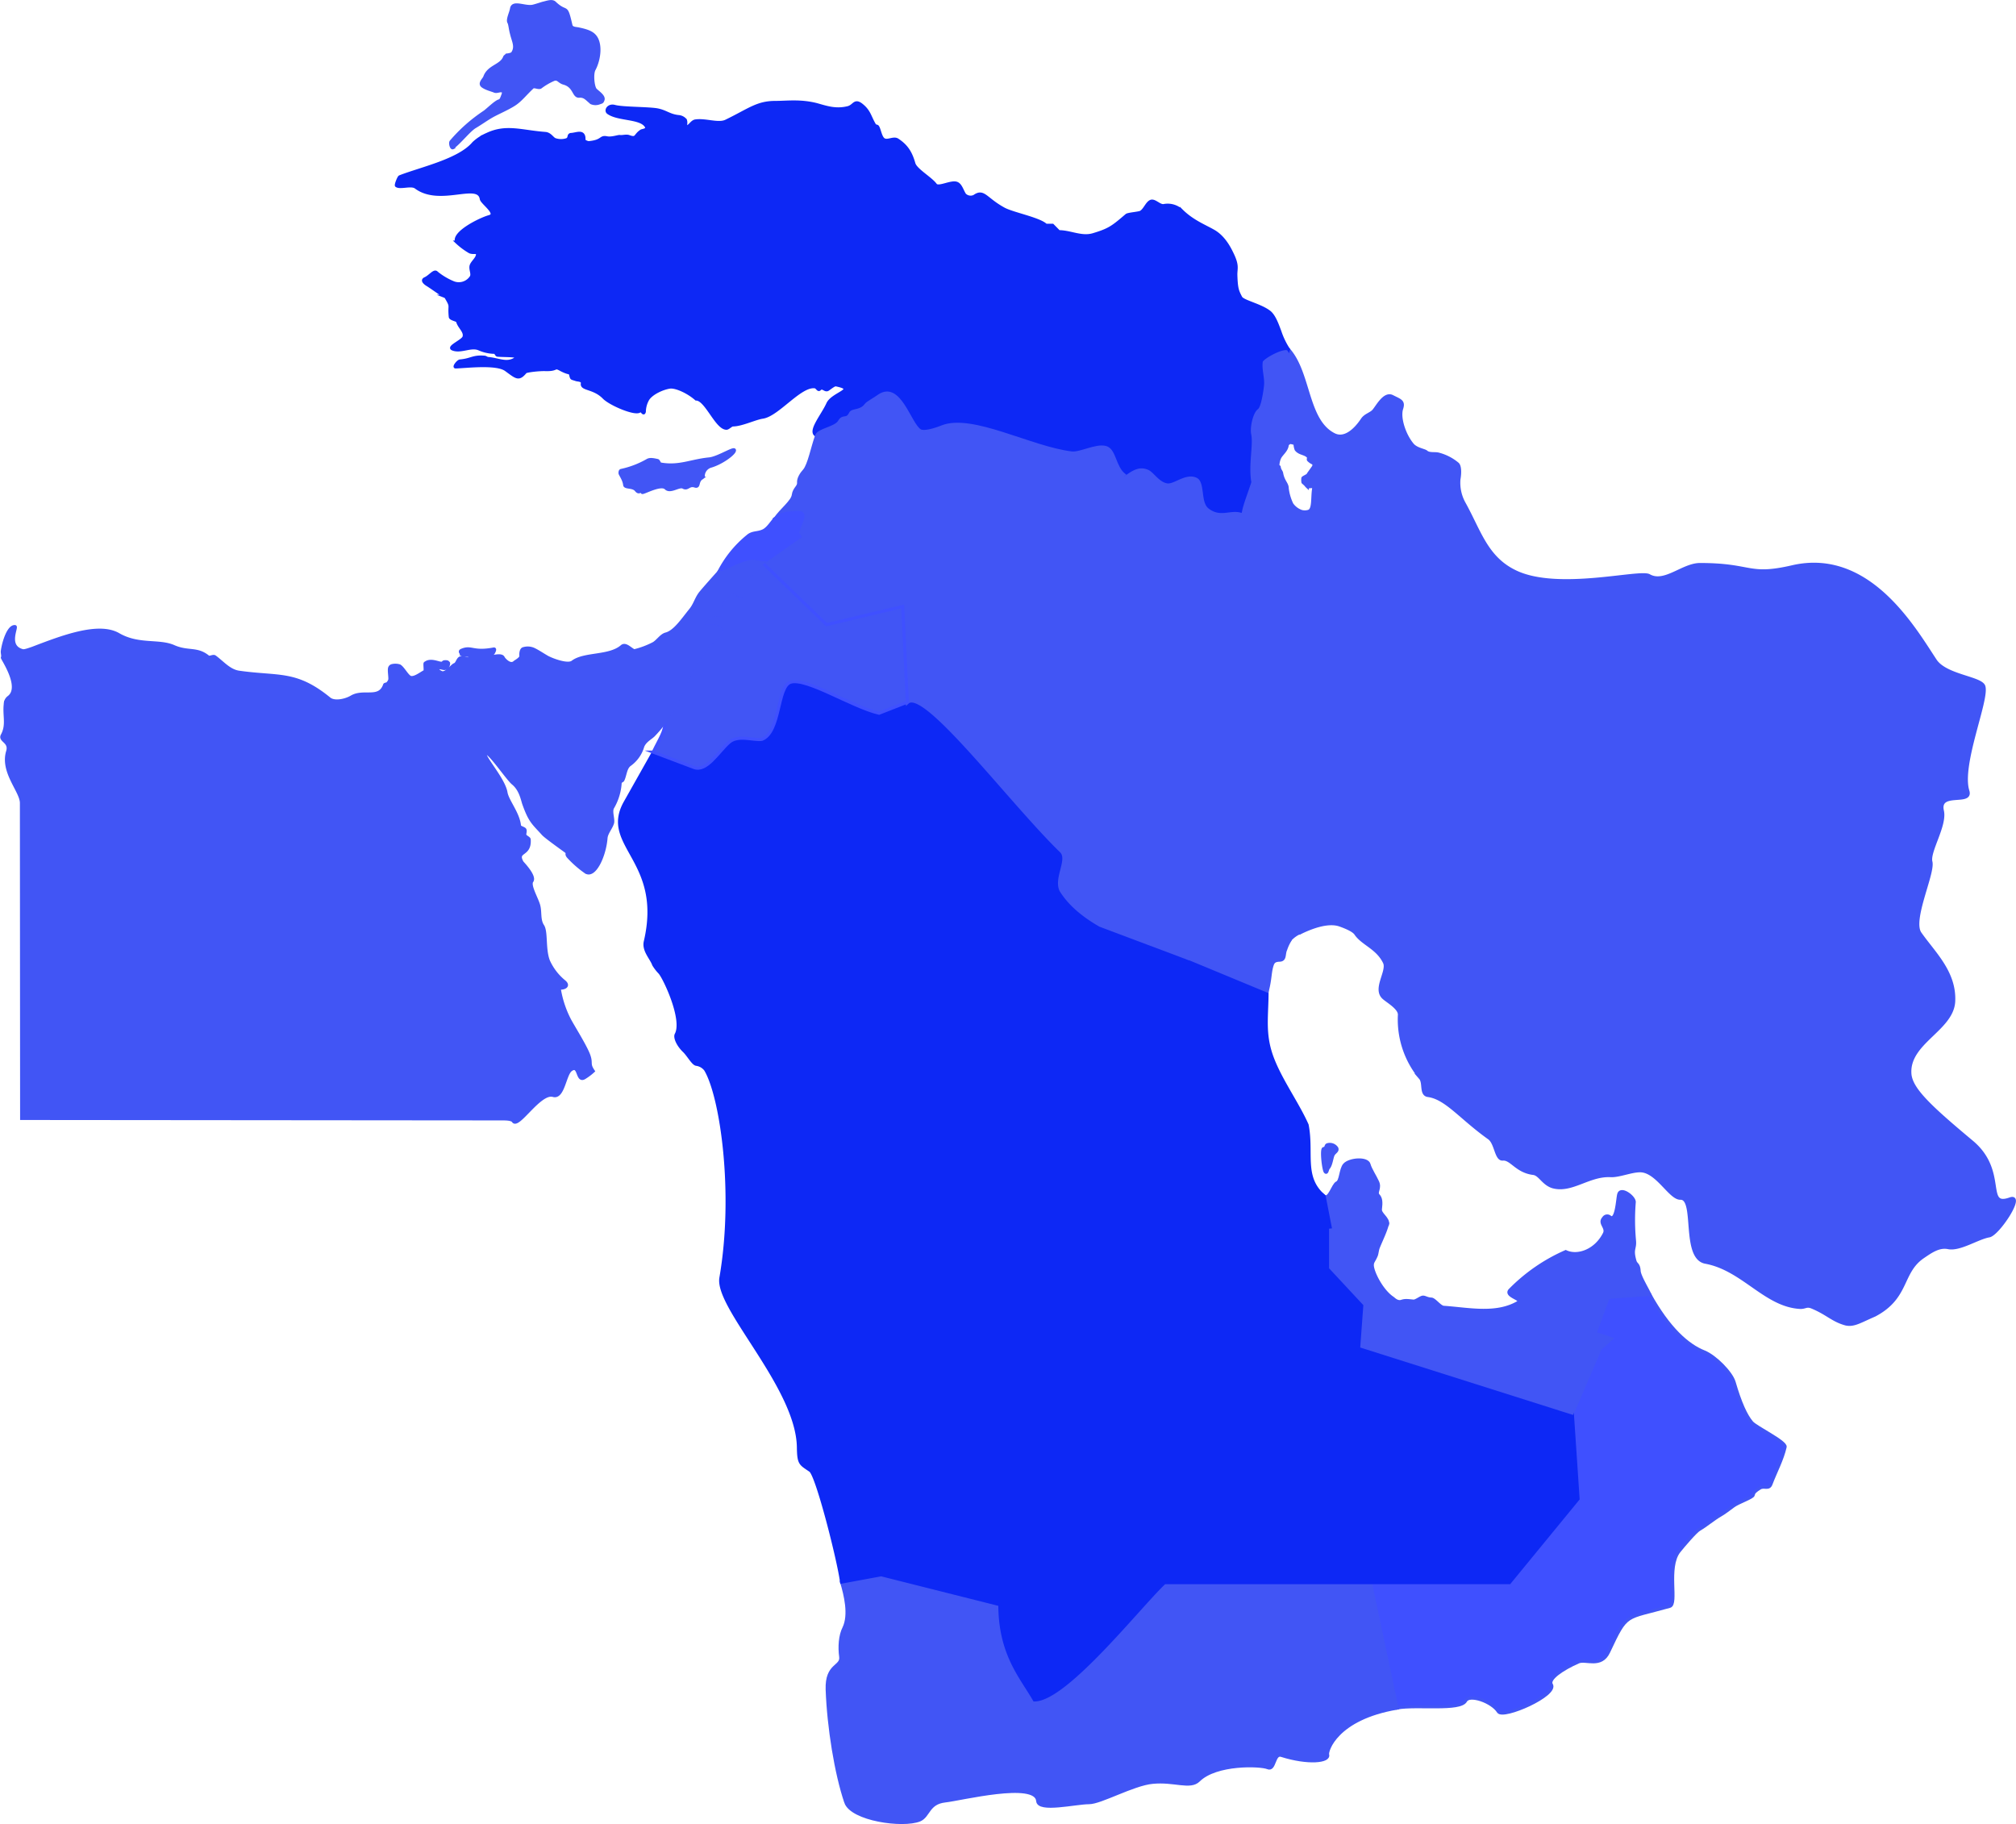 <svg xmlns="http://www.w3.org/2000/svg" viewBox="0 0 655.7 593.29"><defs><style>.cls-1,.cls-5{fill:#4155f5;}.cls-1,.cls-2{stroke:#4155f5;}.cls-1,.cls-2,.cls-3,.cls-4,.cls-5{stroke-miterlimit:10;}.cls-2,.cls-4{fill:#3f50ff;}.cls-3{fill:#0d28f5;stroke:#0d28f5;}.cls-4,.cls-5{stroke:#3f50ff;}</style></defs><title>middle-east2</title><g id="europe"><path class="cls-1" d="M354.05,609.93c-3.17-9.29-5.61-24.41-6.05-36.65-.28-8.35,4.83-7.2,4.4-10.66-.44-3.16-.22-6.91,1.08-9.43,2-4.25.5-10.58-.8-14.9l13-2.45,38.52,9.79c0,16.2,6.63,22.68,11.31,31,10.22,0,34.56-31,42.33-38.09h66.89l8.71,40.76c-20,3.38-23,14-22.68,15.12.72,2.3-6.4,3-15,.28-2.59-.86-2.09,5-4.46,4s-16.78-1.52-22.47,4.1c-2.74,2.74-7.92-.07-15,.65-6.26.57-16.84,6.62-20.66,6.62-4.39,0-16.49,2.95-16.7-.57-.58-6.7-25.13-.51-30.1,0-5.62.64-5.26,4.89-8.28,6.19-5.54,2.23-22.1-.15-24.05-5.76Z" transform="translate(-78.96 -23.73)"/><path class="cls-1" d="M511.73,423.88,530.24,422c.43-1.95-2.45-3.31-2.31-4.9.29-2.37.22-3.6-.72-4.61s.87-2.3-.29-4.53c-.64-1.44-2.3-4-2.66-5.4-.5-2.31-6.41-1.8-8,0-1.3,1.44-1.15,5.33-2.45,5.9s-2.52,5.69-4.18,4.32l2.09,11.09Z" transform="translate(-78.96 -23.73)"/><path class="cls-1" d="M498.05,137.39c6.91,7.71,5.76,23.19,14.83,27.72,3.17,1.59,6.56-1,9.22-5,.94-1.36,2.66-1.72,3.6-2.73,1.22-1.37,3.53-6,6.12-4.68s3.82,1.51,3,4c-.93,3,.94,8.64,3.6,11.73,1.3,1.44,3.75,1.73,4.4,2.24,1,.93,2.95.43,4.1.79a15.82,15.82,0,0,1,6.12,3.17c.79.72.79,3,.43,5a13.8,13.8,0,0,0,1.59,7.64c5.11,9.14,7.27,17.92,16.84,22.46,13.83,6.62,40.32-.5,43.42,1.22,5,2.88,10.95-3.6,16.56-3.6,17.14,0,15.48,4.11,30.1.72,24.84-5.68,39.6,20.16,46.37,30.39,3.31,5.18,14.9,5.69,15.84,8.49,1.43,4.25-7.85,25.49-5.19,34.06,1.44,4.61-9.79-.22-8.28,6.48,1.08,4.75-4.61,13.25-3.74,16.56.93,3.74-6.56,18.94-3.53,23.26,4.46,6.4,11.45,12.67,10.94,22.24-.57,9.08-14.83,13.25-14.25,23.33.28,5,6.26,10.66,20.23,22.32,11.3,9.51,3.74,21.53,12.31,18.51,4.9-1.8-3.82,11.52-6.77,12-3.74.65-9.57,4.61-13.32,3.82-3-.58-5.54,1.22-8.28,3.09-7.2,5-4.68,13.11-15.62,18.87-4.68,2-6.7,3.45-9.36,2.88-4.32-1.16-6.05-3.46-11.16-5.55-1.73-.65-2.09.29-3.89.15-11.23-.72-18.5-12.46-30.6-14.69-7.63-1.37-2.88-20.95-8.14-20.81-3.38.14-7.7-9.07-13.24-8.93-2.74,0-6.63,1.66-9.36,1.59-7.13-.44-12.75,5.32-18.94,3.6-3.1-.94-4.18-4-6.26-4.32-5.55-.65-7.2-4.9-10-4.68-2.23.21-2.16-5.19-4.46-6.84-9.22-6.56-13.9-13-19.81-13.83-2.52-.29-1.15-4.1-2.52-5.69a29.74,29.74,0,0,1-6.83-20.52c.14-2.16-3.68-4.32-5-5.47-3.52-2.88,1.52-8.71.15-11.59-2.31-4.82-7.13-6.05-9.36-9.36-.72-1.08-3.1-2.09-5.11-2.81-4-1.44-9.8.94-13,2.52-8.56-11.37.29-17-4.82-22.75-2.45-2.66,4.61-4.54,4.1-7.13-2.08-9-10-18.79-17.28-21.67-3.81-1.51,2-36.14,1-40.82-.72-3.6,1.66-5.19,3.53-4.9s4.11,2,6.12,3.1c0-2.81-1.44-9.22-.43-11.67a16,16,0,0,1,5.18-5.33l-8.28-5c-8.42-5.18-11-7.2-8.42-20.88.57-2.88,2.09-6.55,3-9.5-.93-5.54.65-12.1,0-15.34-.57-2.52.65-7.56,2.31-8.71.86-.72,1.58-5.11,1.8-7.13.36-2.52-.87-5.32-.36-8.06.36-1.37,7.63-5.26,8.85-3.89ZM500,167.92c-.36,0-1.16-.36-1.52-.22s-.86.51-.86.87c-.22,1.65-1.66,2.66-2.38,3.89a6.19,6.19,0,0,0-.64,2.8c0,.22.43.22.43.36.07,1,.72,1.44.79,2.09.5,2.67,1.8,3.31,1.8,4.83a16.43,16.43,0,0,0,1.51,5.18,6.39,6.39,0,0,0,3.17,2.38,4.22,4.22,0,0,0,2.09,0c2-.36,1.29-4.47,1.87-7.64.07-.79-1.51-.28-2.09-.43a4.21,4.21,0,0,1-.57-.65,2.25,2.25,0,0,1-.44-.43c-.21-.14-.43-.29-.43-.43a4,4,0,0,1,0-1.3c.22-.28,1.37-.72,1.66-1.08.14,0,.14-.14.14-.28.43-.58,1.08-1.52,1.59-2.24.21-.21.28-1.08,0-1.22a4.45,4.45,0,0,1-1.59-1.08c-.14-.29.15-.72,0-.94-1-1.29-2.88-1-4-2.44a5.82,5.82,0,0,1-.36-1.73c0-.15-.07-.29-.21-.29Z" transform="translate(-78.96 -23.73)"/><path class="cls-2" d="M524.69,538.5l8.64,40.76c6.63-1.16,20.59.93,22.32-2.31,1.23-2.3,8.57.22,10.66,3.53,1.51,2.38,19.44-5.47,17.21-8.86-1.08-1.8,3.52-5,8.85-7.34,2.38-1,7.35,2,9.79-3.24,6.13-13,5.12-10.66,19.88-14.83,2.66-.72-1.08-12.6,3-17.86,1.44-1.8,5.47-6.55,6.69-7.2,2.24-1.29,4.32-3.17,6.92-4.68.72-.36,3.16-2.16,4-2.81,1.66-1.29,6.41-2.8,6.55-3.67s.79-1.37,2.16-2.23,2.88.58,3.6-1.3c1.51-4,3.67-7.92,4.61-12.09.36-1.66-9.58-6.41-10.87-8-1.88-2.24-3.75-6.27-5.76-13.18-.94-3-6-8.21-9.65-9.72-5.47-2.16-11.59-7.63-17.79-18.79l-13.53,1-4.25,11.8,5.26,1.73-3.6,3.24-9,20.95,1.87,27.87L569.91,538.5Z" transform="translate(-78.96 -23.73)"/><path class="cls-3" d="M511.8,423.88v12.24l11.16,12-1,13.61,68.4,21.67,1.87,27.87L569.91,538.5H457.73c-7.7,7.13-32,38.16-42.33,38.16-4.18-7.34-11.24-14.83-11.24-31l-38.59-9.72-12.89,2.38c-.93-7.13-7.92-34.71-10.15-36.29-3.24-2.23-3.81-2.09-3.89-7.56-.28-19.58-26.92-45.5-25.2-55.15,4.76-27.51.22-59-5-67.68a4.54,4.54,0,0,0-2.95-1.73c-1.08-.07-2.59-2.95-4-4.32-2.09-2-3.1-4.46-2.59-5.4,2.59-4.82-3.75-18.29-5.33-20.09a14.92,14.92,0,0,1-2-2.59c-.72-2.09-3.38-4.61-2.73-7.49,6.26-26.64-14.47-31.17-6.55-45.29l9.21-16.34,13.32,5c4.18,1.51,7.92-5.18,11.31-8.14,2.95-2.66,8.06-.57,10.72-1,6.12-2.38,4.9-17.07,9.29-18.58,5.11-1.66,19.8,7.92,28.8,10.08l9.22-3.6c5.76-4.9,33.26,32.4,50,48.38,2.81,2.6-2.09,8.72.14,12.82,2.52,4.75,7.71,8.57,12.53,11.3l28.66,10.73L491.07,346c0,7.41-1,12.88.93,19.51,2.31,8,8.64,16.34,12.1,24.12,1.8,9.29-1.66,17.06,5.54,23.18l2.16,11.09Z" transform="translate(-78.96 -23.73)"/><path class="cls-1" d="M509.5,397.31c-.86.07-.07,6.91.5,7.56s.65-.79,1-1.22c.87-.94,1.08-3.17,1.51-4.18s1.66-1.29,1.23-2.3a2.73,2.73,0,0,0-3.1-1.08c-.57.29-.21,1.08-1.15,1.22Z" transform="translate(-78.96 -23.73)"/><path class="cls-1" d="M602,445.7l13.53-1c-.72-1.66-3.38-5.91-3.45-7.63-.15-2.31-1.08-2-1.37-3.24-1.15-4,.14-3.82-.14-6.63a71.49,71.49,0,0,1-.08-12.38c.22-1.66-4.24-5-5-2.74-.44,1.15-.65,8.93-2.81,7.56a1.37,1.37,0,0,0-2.16.29c-1.59,1.73,1.22,3,.29,5-2.88,5.76-8.86,7.7-12.6,5.9a57.92,57.92,0,0,0-18.15,12.53c-1.8,1.95,4.47,2.95,2.67,4-7.13,4.18-16,2.16-24.2,1.59-1.22-.07-2.95-2.59-4-2.67-1.43-.07-2-.64-2.73-.64s-2.31,1.36-3.1,1.29c-1.73-.14-2.59-.36-3.89.07s-2.37-.64-2.8-1c-3.75-2.45-6.84-8.86-6.7-10.88,0-.93.58-1.36,1.22-2.88.29-.57.36-1.72.65-2.59,1-2.52,2.52-5.54,3-7.7l-18.44,1.87v12.24l11.16,12-1,13.61,68.4,21.67,9-20.95,3.6-3.24-5.26-1.73L602,445.7Z" transform="translate(-78.96 -23.73)"/><path class="cls-1" d="M491.14,346.05l-25.56-10.59,14.11-15.33c3.53-3.75,14,4.17,18.79,9.5a14.41,14.41,0,0,0-1.36,2.95c-.72,1.52,0,3.46-2.09,3.46-1.3.07-1.87.43-2.23,1.37-.87,2.45-.58,4.46-1.66,8.64Z" transform="translate(-78.96 -23.73)"/><path class="cls-1" d="M472.35,188.73c-2.52-1.87-.72-8.43-4-10-3.67-1.87-7.78,2.16-9.79,1.73-2.52-.51-4.11-3.6-6.12-4.39-2.88-1.23-5.26,0-7.92,2.08-19.8,14.84-19.88,7.78-33.84,33.63L372.56,221l1.51,31.25c5.47-5.33,33.41,32.19,50,48.31,2.81,2.67-2,8.79,0,12.82,3.45,5.54,9.07,9.22,12.67,11.3l28.73,10.8,14.11-15.33c3.89-4,14.62,4.82,18.79,9.43a9.79,9.79,0,0,1,3.24-2.45c-8.28-10.73-.21-16.77-4.82-22.75-2.23-2.95,4.61-4.54,4.1-7.13-1.87-10-12.17-20.45-17.21-21.67-3.88-1,1.59-37,.94-41-.43-3,1.22-5.18,3.53-4.82s4.1,2,6.12,3.09c0-2.73-1.44-9.28-.36-11.73a16.13,16.13,0,0,1,5.11-5.26c-2.74-1.73-5.47-3.38-8.21-5-6.91-4.25-11.23-6.19-8.42-21-3.6-.79-6.48,1.65-10.08-1.08Z" transform="translate(-78.96 -23.73)"/><path class="cls-1" d="M226.18,71.73c2.3-1.66,5.33-5.62,7.27-6.77s3.82-2.52,5.62-3.53,5-2.37,7.13-3.74,3.52-3.31,6-5.62c.58-.43,2,.43,2.59,0a20.49,20.49,0,0,1,4.18-2.45c1.51-.64,1.73.72,3.38,1.16,3.6,1,3.1,4.39,5,4.24s2.52,1.08,4,2.16a3.51,3.51,0,0,0,2.59,0c.72-.28.87-.14,1.16-1,.36-1.16-1.59-2.38-2.45-3.24s-1.3-5.26-.43-6.7c1.8-3.46,2.3-8.71,0-11-1.16-1.22-3.32-1.72-5-2.08-.87-.22-2.38-.08-2.59-1.3-1.66-7.2-1.23-3.38-5.26-7.2-.86-.86-2.59-.14-3.89.14-.5.15-2.88.94-3.45,1-2.6.36-6.34-1.73-6.7.79-.22,1.3-1.37,3.53-.86,4.4.36.57.43,2.16.86,3.67.58,2.52,1.73,4.25.36,6.33-.29.51-1.94.65-1.94.65-.22.29-.58.43-.65.65-1.08,2.95-5.26,2.95-6.48,6.55-.29.72-1.87,2-.72,2.88s3.09,1.3,3.89,1.66,1.94-.43,2.66,0c.5.36.14,1.08-.07,1.65s-.51,1.44-1.08,1.52c-1.23.36-3.82,3-4.83,3.67a52.07,52.07,0,0,0-10.8,9.57c-.36.44.08,2.24.58,2Z" transform="translate(-78.96 -23.73)"/><path class="cls-3" d="M256.28,143.94c4.39.15,2.66-1.36,5.25.08,3.1,1.58,2.74.43,3.1,1.87.29,1.08.21.79,1.65,1.29.51.22,2.31.08,2.09,1.3-.36,1.94,3.75,1.22,7,4.54,2.08,2.16,10.58,5.76,11.73,4.32.51-.58,1.3,1.8,1.44,0a8.34,8.34,0,0,1,1.15-3.82c1.23-1.87,4.68-3.53,7.2-3.89,2-.21,6,1.66,8.5,3.89,3.24,0,6.62,9.5,9.86,9.5.58,0,1.52-1.08,2.09-1.08,2.81,0,7.2-2.16,9.65-2.52,5-.72,12.38-10.72,17.14-9.86.57.14.93,1.15,1.36.79,1.08-1.15,1.8.72,2.81,0s2.09-1.58,2.59-1.44c7.28,1.51-1.08,2.74-2.66,6.12-1.66,3.75-6.41,9.22-3.67,10.3.72-1.87,6.26-2.52,7.41-4.61s2.31-.07,3.6-2.59c.51-1.23,3.32-.51,5-2.81.51-.65,2.74-1.8,4.25-2.88,6.63-4.61,9.87,9.07,13.25,11.3,1.22.8,4.75-.21,7.27-1.22,9.72-3.89,28.8,6.91,42.19,8.5,2.81.28,7.85-2.6,11-1.8,2.95.79,2.66,6.26,6,8.92,2.73-2,5-3.31,8-2.08,1.94.79,3.53,3.88,6.05,4.39,2,.43,6.12-3.6,9.86-1.73,3.17,1.58,1.37,8.21,4,10.08,3.53,2.66,6.41.29,10,1.15.57-2.81,2.09-6.48,3-9.43-.93-5.54.65-12.1,0-15.34-.57-2.52.65-7.56,2.31-8.71.86-.72,1.58-5.11,1.8-7.13.36-2.52-.8-5.4-.36-8.06.28-1.3,7.63-5.26,8.85-3.89a25.07,25.07,0,0,1-2.81-5.83c-.79-2.09-1.72-4.82-3.24-6.19-2.87-2.38-8.85-3.53-9.5-4.9-1.08-2.09-1.44-2.81-1.58-7.41,0-2.24.72-3-1.44-7.28-1.88-3.88-4-5.83-5.76-6.84-3-1.72-7-3.24-10.51-6.76a6.64,6.64,0,0,0-5.69-1.59c-1.37.29-3-1.87-4.25-1.37S451.32,92,450,92.75c-.58.36-4.11.58-4.61,1-4.54,3.89-5.62,4.75-10.94,6.34-3.75,1.08-7.35-1-11.09-1L421.3,97h-2.16c-2.09-2.09-10.94-3.74-13.75-5.33-5.91-3.24-6.48-6.26-9.51-4.1a2.72,2.72,0,0,1-3.16-.51c-.87-1.29-1.3-3.31-2.67-3.74-1.94-.58-5.9,1.8-6.84.5-1.51-2.08-6.33-4.75-7-6.84-1-3.52-2.31-5.76-5.4-7.77-1.23-.72-3,.57-4.25,0s-1.51-3.31-2.16-4.25c-.14-.29-.94-.22-1-.58-1.58-2.66-1.65-4.39-4.1-6.4s-2.45.28-4.61.79c-3.89.93-6.77-.07-10.08-1-5.33-1.37-9.72-.72-13.54-.72-5.83,0-8.49,2.45-15.91,6.05-2.52,1.29-6.84-.58-10.15,0-1.15.29-1.8,1.94-2.88,1.94-.5,0,.29-1.73-.43-2.45a3.27,3.27,0,0,0-1.95-.93c-3-.29-4.1-1.59-6.84-2.16s-11.3-.43-14-1.15c-2-.58-3.1,1.29-2.16,2C279.89,62.66,287,61.86,289,64.6c1.08,1.44-1.08,1.51-1.44,1.73-2.23,1.44-1.36,2.81-4.1,1.8-.86-.29-2.09.14-2.95,0-.43-.07-2.59.72-4.11.43-2.37-.5-1.22,1.15-6,1.58a3.31,3.31,0,0,1-1.37-.57c-.29-.36.07-1.15-.43-1.95-.72-1.08-2.45-.21-4-.14a.64.64,0,0,0-.5.43c-.14.65-.22.94-.72,1.23a6,6,0,0,1-3.89,0c-.86-.29-1.58-1.88-3.17-2-7.77-.58-12.67-2.66-18.93.29A15.32,15.32,0,0,0,233,70.29c-4.68,5.61-17.21,8.28-24,10.94-.36.15-1.37,2.74-1.08,2.88,1.22.87,4.75-.57,6.26.51,7.85,5.9,20.38-2,21.32,3.81.21,1.3,5.68,4.9,2.59,5.76s-12,5.33-10.59,8.28a23.11,23.11,0,0,0,4.25,3.17c.94.43,2.31,0,2.45.43.43,1.37-1.44,2.67-1.94,3.89s.57,2.74,0,3.82a4.83,4.83,0,0,1-5.76,1.94,21.37,21.37,0,0,1-5.48-3.24c-.79-.94-2.08,1.08-3.74,1.87-1.22.51-.22,1.37.5,1.87,1.23.72,4.9,3.39,5.84,3.89a1,1,0,0,1,.5.43c1.94,3.32.86,2,1.3,6.27.07.72,2.37,1,2.37,1.44.51,1.94,2.67,3.31,2.09,5.11-.36,1.22-5.11,3.17-3.82,3.82,2.6,1.22,6-1.08,8.64,0a12.94,12.94,0,0,0,5.12,1.15c.43,0,.57.93,1,.93,2.38.22,7.56-.07,5.91,1.08-2.88,2-5.47.29-9,0-.43,0-.79-.43-1.23-.43-3.81-.29-4.1.87-7.92,1.23-.64.07-2.08,1.94-1.44,1.94,3.32-.07,13.32-1.37,16.42.94,3.46,2.52,4.1,3.31,6.26.72.15-.36,4.4-.87,6.56-.8Zm216.64,2.31c.87-.72,1.73-.94.87-1.73s-1.8-.5-3-1.08c-1.52-.79-1.37-.94-2.74.14-1.51,1.3-4,1-5.62.65-.86-.21-1.87.43-2.8.51a2.27,2.27,0,0,0-1.88,1.15c-.5,1.22-3,1.87-2.95,2.59.22,1.08-.5,1.87-.21,2.3s1.36.58,1.94.08a4.17,4.17,0,0,1,2.23-1.52,2.71,2.71,0,0,1,1.66.65c.36.15,1.29,0,1.66.29,1.08.79,1.94,1.08,2.44,2.59.36,1,1.66.07,2.38,0,.21,0,.43-.36.5-.65.22-.5.94-1.29.58-1.87-.36-.43-1.87-1.15-1.37-1.8s1-1.51,1.66-1.51c1.08,0,3.24.29,4.6-.79ZM327.84,112.34c-.5.28-.07,1-.21,1.22s.72,2.66.72,2.88a1.32,1.32,0,0,1,.43.72c.58,2,1.66,1.58,2.81,2.59.29.29.14,1.15,1.15,1.37s1.8,1.37,2.66,1.37a.83.83,0,0,0,.44-.07.7.7,0,0,0,.36-.51,2.45,2.45,0,0,0-.29-1.08c-.07-.21-.36-.21-.51-.36a4.26,4.26,0,0,1-.72-3.6c.08-.21.44-.36.36-.5-.07-.79,0-3.24-.57-3.89,0,0-.15-.14-.22-.14s-.65.28-.79.21-.29-.57-.29-.57-.43.14-.43.07c-1.3-1-1.3-5.4-1.94-6.84-.08-.43-.36-.43-.72-.51s-.29-.14-.44.29c-.36,1.08.44,3.6-.07,5.47a3.56,3.56,0,0,1-1.73,1.88Z" transform="translate(-78.96 -23.73)"/><path class="cls-1" d="M331,192.4c2.81-2.09,3.82-1.66,6.84-1.94,4.47-.51,1.08,3.45.51,6.69l.79,1.15-12.1,8.5,20.81,20.09,62.93-15c14-25.78,14-18.86,33.77-33.7-3.24-2.66-3-8.13-6-8.92-3.17-.8-8.14,2.08-11,1.8-13.32-1.59-32.4-12.39-42.19-8.5-2.45,1-6,2-7.2,1.22-3.38-2.16-6.62-15.84-13.32-11.3-1.44,1.08-3.74,2.23-4.25,2.95-1.65,2.31-4.46,1.51-5,2.74-1.29,2.52-2.37.5-3.6,2.66s-6.69,2.67-7.41,4.54c-1.37,3.81-2.45,9.57-4,11.37-1,1.08-2,2.67-1.88,4s-1.44,1.87-1.72,4-3.89,4.75-5.91,7.7Z" transform="translate(-78.96 -23.73)"/><path class="cls-4" d="M327,206.8a24.37,24.37,0,0,0-3-.43c-4,0-10.37,4.53-11.24,3.38a36.14,36.14,0,0,1,9.36-11.59c1.59-1.44,3.32-.86,5.26-1.87,1.51-.87,2.45-2.59,3.67-3.89,2.81-2.09,3.75-1.66,6.77-1.94,4.46-.51,1.15,3.45.58,6.69l.72,1.15L327,206.8Z" transform="translate(-78.96 -23.73)"/><path class="cls-5" d="M291.41,268.36l13.25,5c4.1,1.58,8-5.18,11.38-8.14,2.95-2.66,8.06-.57,10.72-1,6.12-2.38,4.9-17.07,9.29-18.58,5.11-1.66,19.8,7.92,28.8,10.08l9.22-3.6L372.56,221l-24.77,5.91L327,206.8c-1.66,1.37-2.16,3.46-3.89,3.67-2.3.29-1.87,6.34-2.95,7.27-.65.51-1.87-1.65-2.66-1.44-1.23.36-3,2.31-4.4,3.68.08,1.51,1.3,3.67,0,3.74-1.8.07-1.22-.36-2.8.36-1.44.5-3.75,3.17-2.31,3.17,2.16.07,3.46-.36,5.11.93.87.72.65,1.73-.5,2.6-9.58,7.63-11.09,19.08-17.42,27.79.21,2.95-1.73,5.54-3.75,9.79Z" transform="translate(-78.96 -23.73)"/><path class="cls-1" d="M327,206.8a25,25,0,0,0-3-.5c-4,0-11.16,5-11.16,3.38-1.59,1.8-4.32,4.82-6,6.84-1.44,1.8-1.8,3.74-3.24,5.54-2.59,3.17-5.18,7.2-8.14,7.92-1.51.44-2.66,2.38-4,3.1a27.82,27.82,0,0,1-6.12,2.3l9.87,23.19c6.4-8.71,7.92-20.16,17.42-27.72,1.15-.87,1.37-1.87.5-2.59-1.58-1.37-2.88-.94-5-.94-1.51,0,.87-2.66,2.31-3.24s1-.22,2.73-.29c1.37-.14.15-2.3,0-3.81,1.37-1.37,3.24-3.24,4.47-3.6.72-.29,1.94,1.87,2.66,1.36,1.08-.86.65-7,2.88-7.2,1.73-.28,2.23-2.3,3.89-3.74Z" transform="translate(-78.96 -23.73)"/><path class="cls-1" d="M243,387.66l-157-.14-.07-102.6c0-3.89-6.55-10.08-4.46-16.85.93-3.24-2.81-3.38-1.73-5.25,1.8-3.39.5-6.27.94-10.08a2.75,2.75,0,0,1,1.15-2.24c4.32-3.31-2.23-12.6-2.09-12.88.29-.58-.14-1.52,0-2.24.43-3.09,2.09-8.06,4.1-7.84.8.07-2.88,6.48,2.52,7.84.58.15,2.31-.5,3.17-.79,9.43-3.6,21.31-8.21,27.87-4.53,6.62,3.88,13.24,1.8,18.14,4,4.61,2,7.49.36,11.09,3.31.57.43,1.65-.43,2.23,0,2.52,1.87,4.68,4.53,7.78,5,13.1,1.87,18.5-.29,29.44,8.64,1.66,1.36,5.26.57,7.2-.58,4-2.38,9.08,1.08,10.8-4,.08-.14.87-.29.87-.29s.14-.21.21-.29a2.73,2.73,0,0,0,.58-1c.14-.8-.29-3-.07-3.82a1.09,1.09,0,0,1,.79-.79,4.56,4.56,0,0,1,2.45.07c1.15.65,2.45,3.31,3.53,3.74,1.29.44,3.45-1.29,4.46-1.8a1.11,1.11,0,0,0,.29-.28c.14-.29-.07-1.88,0-2.38,0-.14.14-.22.29-.29,1.58-1.08,3.88.07,4.89.15.65.07.72-.36,1-.44a2.45,2.45,0,0,1,1,0c.14,0,.5.36.5.44a2.28,2.28,0,0,1-.21.93c-.15.15-.65.87-1.3.79s-1.87-.57-2.16,0c-.29.36,1.3,1.59,2,1.37,1.72-.5,2.73-2.3,3.67-2.66.79-.29.93-1.8,1.8-2.16s2.59.79,3.24,0c.79-1-2-.79-2.67-1.08a.23.23,0,0,1-.21-.22c-.07-.29-.72-.79,0-1.15,3.31-1.44,3.6.86,10.44-.43.79-.22.07,1.08-.07,1.29-.65.94-3.24.29-2.88,1.08.43,1.16,5.32-1.22,6.12.44.07.28,2.23,2.95,3.74,1.44.14-.15,2.09-1.16,2-2s.07-2.23.86-2.38a4.84,4.84,0,0,1,3.17.15c1.29.57,3,1.73,4.61,2.66,1.8.94,6.69,2.74,8.2,1.51,3.82-2.88,12-1.51,16.06-5.11,1.22-.93,2.74,1,4,1.51l9.87,23.19a42.88,42.88,0,0,1-3.68,4.32c-1.08,1-2.73,1.8-3.45,3.53a11.07,11.07,0,0,1-4.25,6c-1.44,1.08-1.44,3.39-2.23,5-.15.29-.87.43-.87.87a18.1,18.1,0,0,1-2.37,7.92c-.87,1.29.14,3.52-.07,5-.36,1.58-2,3.31-2.16,5-.44,5.84-3.75,13-6.63,11.09a34.44,34.44,0,0,1-5.69-5c-.86-1.08.22-1-.86-1.8s-6.34-4.53-7.27-5.54c-3.17-3.53-4.25-4-6.34-9.94-.5-1.58-1.08-4.6-3.45-6.55-1.88-1.51-8.28-11.16-9.08-9.79-.64,1.15,6,8.35,6.77,12.74.43,2.74,4,6.77,4.39,10.8,0,.65,1.59.8,1.8,1.37s-.21,1.3,0,1.8,1.37.87,1.37,1.37c.36,5.4-4.53,3.46-2.3,7.42.14.21,4.39,4.53,3.17,6.12-1,1.36,1.65,5.68,2.23,7.92s0,4.68,1.29,6.62.36,7.63,1.88,11.45a18.49,18.49,0,0,0,5,6.55c1.94,1.51.21,2.38-1.52,2.23a33.65,33.65,0,0,0,3.32,10.23c1.08,2.08,5,8.28,6.19,11.3s-.15,2.95,1.58,5.47a18.11,18.11,0,0,1-2.88,2.16c-2.52,1.51-1.51-4.75-4.46-2.52-1.95,1.51-2.45,9.22-5.69,8.28-4.39-1.29-11.45,10.87-13,8.35-.5-.79-3.17-.72-3-.72Z" transform="translate(-78.96 -23.73)"/><path class="cls-1" d="M309.63,173c-6,.58-9.72,2.74-15.84,1.66-.43-.15-.58-1.08-1-1.15-1.08-.22-2.45-.58-3.31,0a29.67,29.67,0,0,1-8.5,3.24c-.29.07-.36.43-.36.86s1.3,2,1.51,3.82c.08,1.08,2.67.36,3.75,1.72,1.22,1.52,1.58-.72,1.94.72.07.51,6-3,7.71-1.36,1.44,1.51,4.39-1.08,5.68-.29,1.44.79,1.8-1,3.68-.43,1.65.57.64-1.37,2.23-2.52a.94.94,0,0,0,.57-.58,3.4,3.4,0,0,1,2.38-3.31c3.31-.94,6.91-3.53,7.63-4.75,1.15-2.16-4.75,2-8.06,2.37Z" transform="translate(-78.96 -23.73)"/></g></svg>